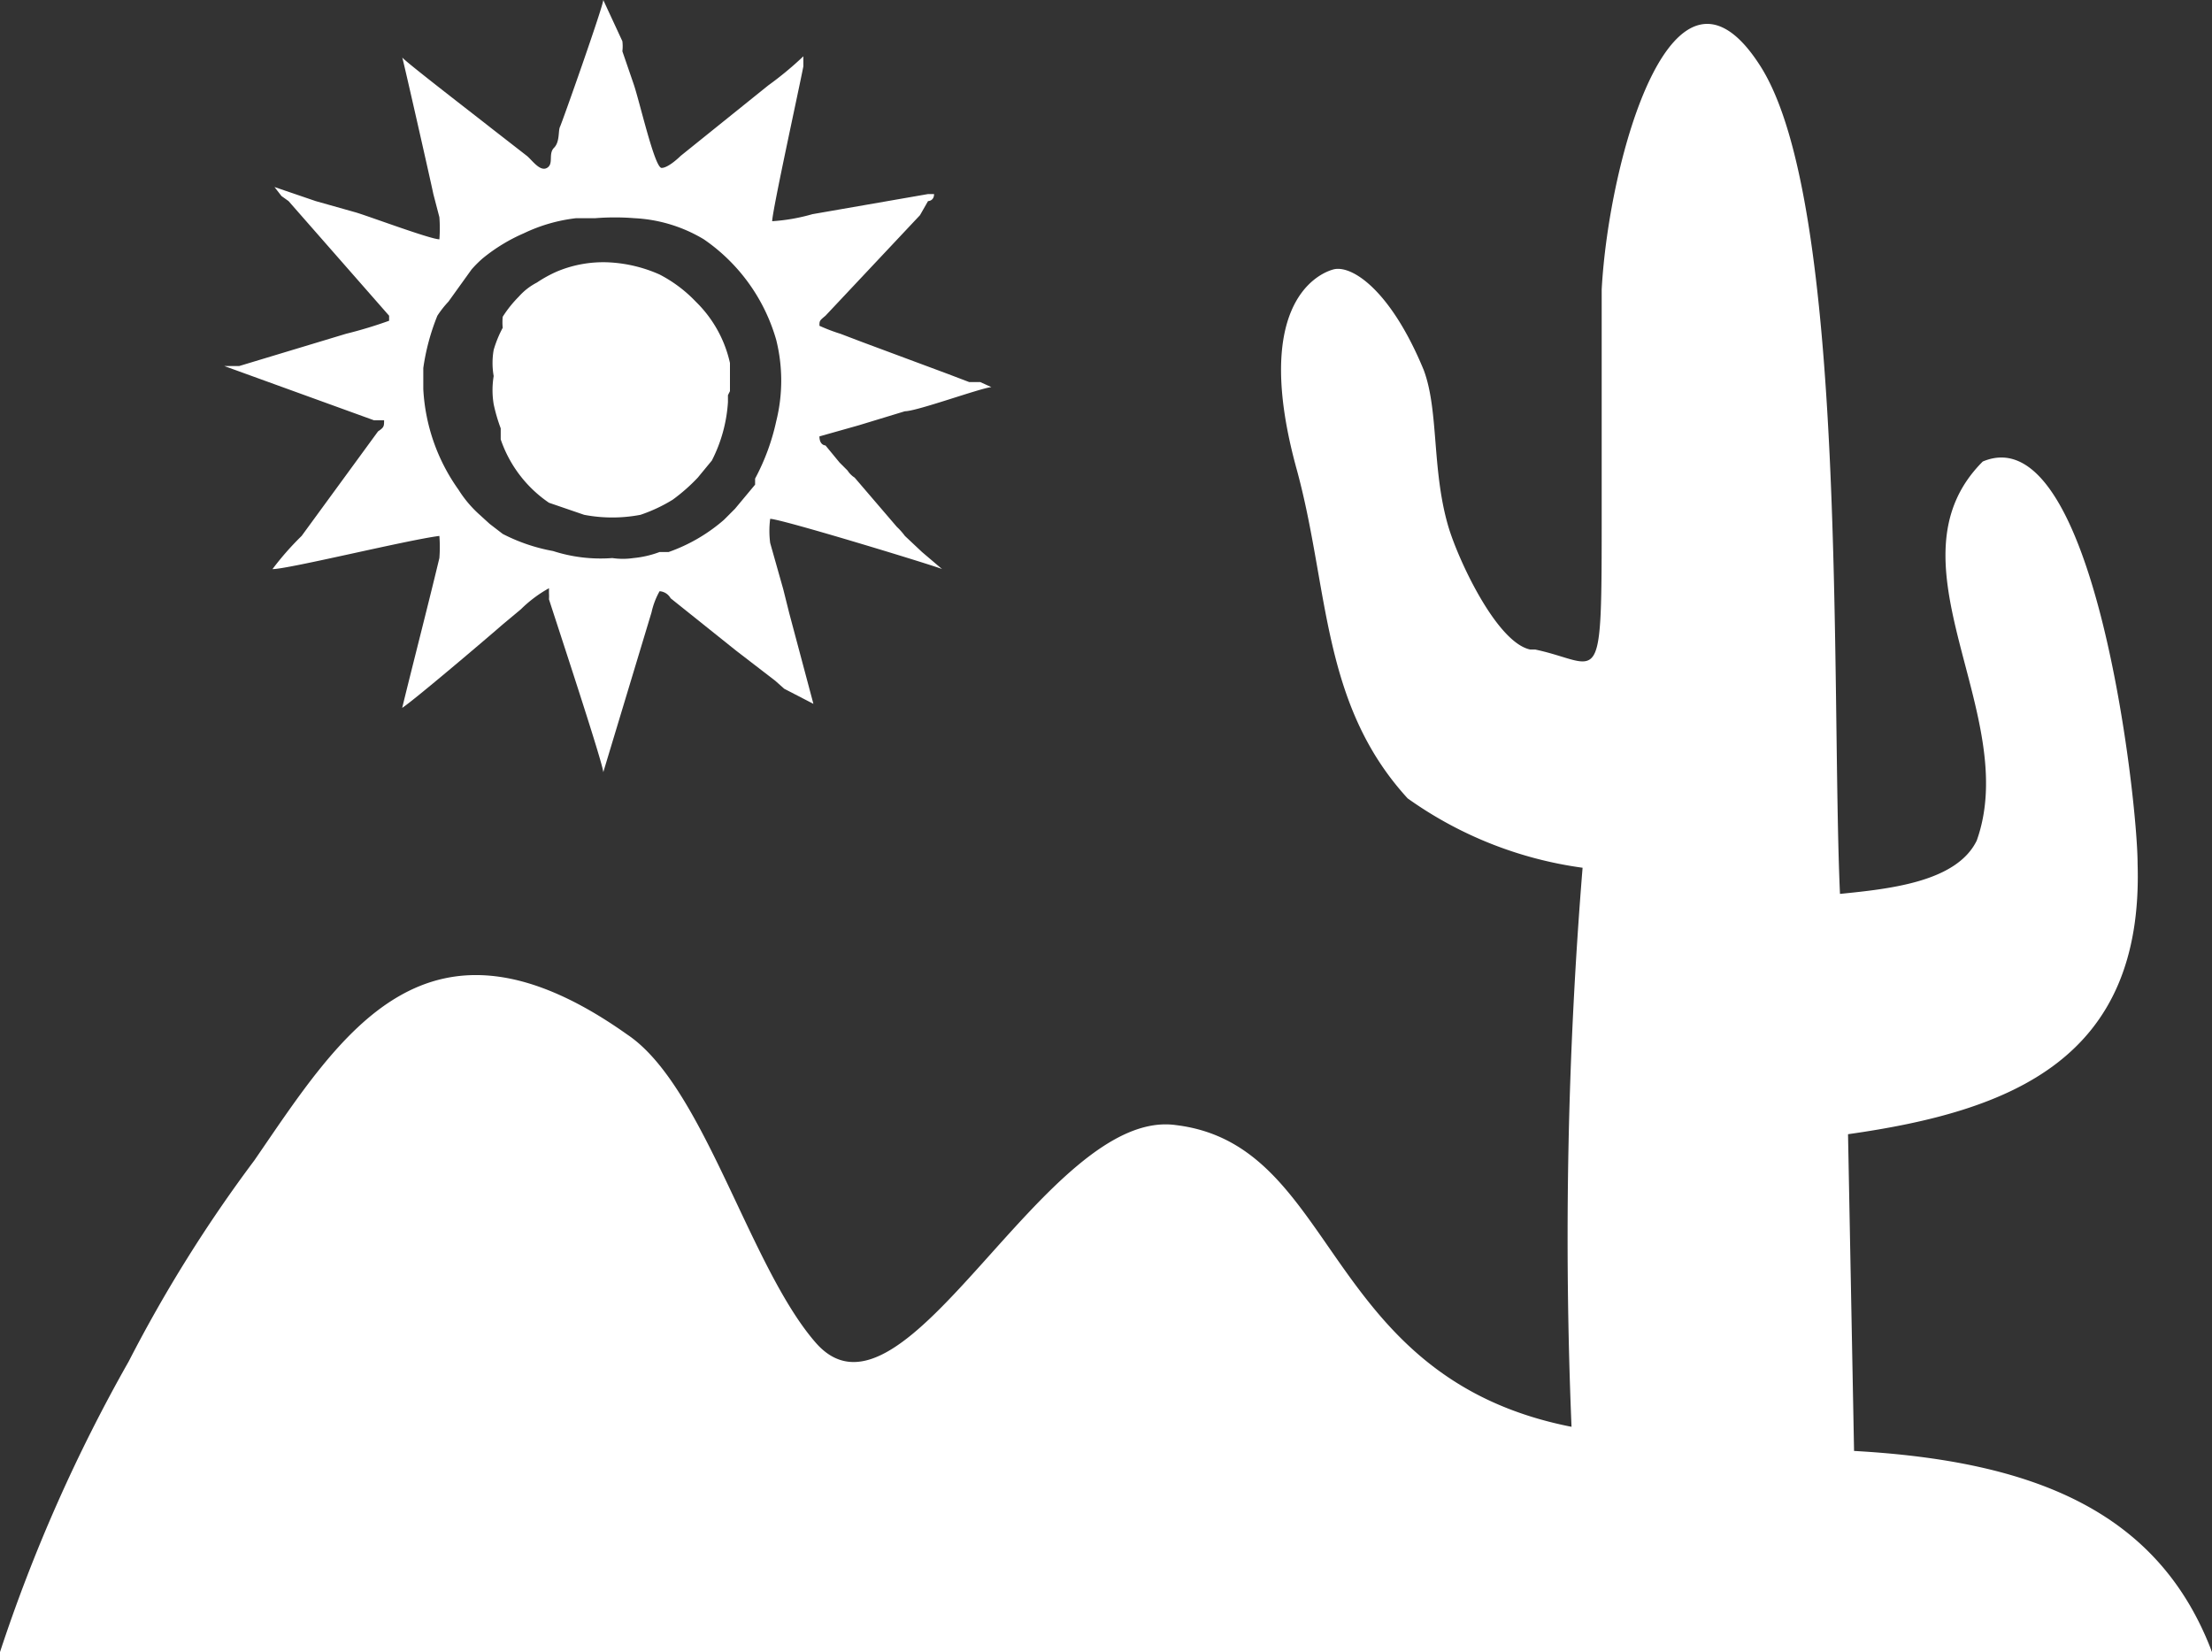 <svg xmlns="http://www.w3.org/2000/svg" viewBox="0 0 22 16.43"><rect x="0" y="0" width="22" height="16.43" fill="#333333" stroke="none"/><defs><style>.cls-1{fill:#fff;fill-rule:evenodd;}</style></defs><title>DESERT_1</title><g id="Calque_2" data-name="Calque 2"><g id="Plan_1" data-name="Plan 1"><path class="cls-1" d="M15.22,6.46c-.34-.07-.73-.92-.82-1.24-.16-.56-.09-1.14-.24-1.54-.33-.8-.72-1.05-.9-1s-.81.38-.36,2C13.22,5.86,13.14,7,14,7.94a3.9,3.9,0,0,0,1.74.69,45.44,45.44,0,0,0-.11,5.56c-2.49-.49-2.31-2.8-3.93-3C10.4,11,9,14.38,8.11,13.35,7.45,12.59,7,10.8,6.24,10.29c-2-1.42-2.85,0-3.71,1.25a14,14,0,0,0-1.25,2A16,16,0,0,0,0,16.43H22c-.53-1.4-1.77-1.9-3.56-2l-.06-3.15c1.63-.23,2.94-.75,2.88-2.69,0-.64-.43-4.47-1.54-4-1,1,.39,2.51-.06,3.77-.2.41-.86.48-1.36.53-.09-2,.08-6.86-.79-8.23S16,1.58,15.93,2.88c0,.68,0,1.5,0,2.2,0,1.86,0,1.52-.66,1.38Z"/><path class="cls-1" d="M9.17,5.49,9,5.33a.65.65,0,0,0-.08-.09L8.5,4.75a.23.23,0,0,1-.07-.07s0,0-.08-.08l-.14-.17s-.06,0-.06-.09l0,0,.39-.11L9,4.09c.12,0,.75-.23.86-.24L9.75,3.8l-.11,0-.21-.08-.86-.32-.21-.08a1.8,1.8,0,0,1-.21-.08c0-.05,0-.05.06-.1l.94-1L9.23,2s.06,0,.06-.07a0,0,0,0,1,0,0H9.23l-1.15.2a1.87,1.87,0,0,1-.4.07c0-.1.27-1.33.31-1.54V.56a3.37,3.37,0,0,1-.35.29l-.87.7s-.12.12-.19.12S6.36,1,6.3.83L6.19.51a.42.42,0,0,0,0-.1L6,0c0,.06-.41,1.22-.43,1.26s0,.15-.06.21,0,.16-.07.2-.15-.08-.2-.12l-.09-.07-.27-.21C4.78,1.19,4,.59,4,.57s.29,1.26.31,1.36l.06.23a1.43,1.43,0,0,1,0,.22c-.09,0-.73-.24-.84-.27L3.14,2l-.41-.14.07.09L2.87,2l1,1.14s0,0,0,.05a4.38,4.38,0,0,1-.43.13l-1.06.32-.1,0-.1,0,.05,0,0,0,1.49.54.1,0c0,.06,0,.07-.06.11L3,5.33a2.86,2.86,0,0,0-.29.33c.16,0,1.34-.29,1.66-.33a1.42,1.42,0,0,1,0,.22c-.12.5-.25,1-.37,1.49.11-.07.84-.69,1-.83l.18-.15a1.28,1.28,0,0,1,.28-.21l0,.05a.42.42,0,0,1,0,.06C5.53,6.18,6,7.6,6,7.68v0H6l.48-1.59a.76.76,0,0,1,.08-.21s.07,0,.11.07l.65.52.39.3.09.08L8.09,7,7.85,6.1l-.06-.24L7.66,5.4a.93.93,0,0,1,0-.24c.11,0,1.68.48,1.71.5ZM7.72,4.19a2.19,2.19,0,0,1-.21.57l0,.06-.1.12-.1.12-.11.11a1.69,1.69,0,0,1-.55.32l-.09,0a1,1,0,0,1-.26.06.72.72,0,0,1-.21,0,1.54,1.54,0,0,1-.59-.07A1.78,1.78,0,0,1,5,5.31l-.13-.1-.11-.1a1.16,1.16,0,0,1-.2-.24,1.89,1.89,0,0,1-.35-1l0-.21a2.21,2.21,0,0,1,.14-.52A1,1,0,0,1,4.46,3l.23-.32s0,0,0,0a1.14,1.14,0,0,1,.11-.11,1.73,1.73,0,0,1,.41-.25,1.63,1.63,0,0,1,.52-.15l.19,0a2.45,2.45,0,0,1,.39,0A1.48,1.48,0,0,1,7,2.38a1.82,1.82,0,0,1,.72,1A1.67,1.67,0,0,1,7.72,4.19Z"/><path class="cls-1" d="M7.26,3.89s0,0,0-.07l0-.21A1.22,1.22,0,0,0,6.92,3a1.36,1.36,0,0,0-.36-.27,1.41,1.41,0,0,0-.49-.12,1.19,1.19,0,0,0-.53.09,1.28,1.28,0,0,0-.2.11.62.62,0,0,0-.18.14A1.18,1.18,0,0,0,5,3.15l0,0a.54.54,0,0,0,0,.11,1.12,1.12,0,0,0-.09.22.75.75,0,0,0,0,.26.86.86,0,0,0,0,.28,1.68,1.68,0,0,0,.07.24l0,.11A1.25,1.25,0,0,0,5.46,5l.35.12a1.49,1.49,0,0,0,.56,0,1.57,1.57,0,0,0,.32-.15,1.79,1.79,0,0,0,.25-.22l.14-.17A1.48,1.48,0,0,0,7.24,4V4s0-.06,0-.07Z"/></g></g></svg>